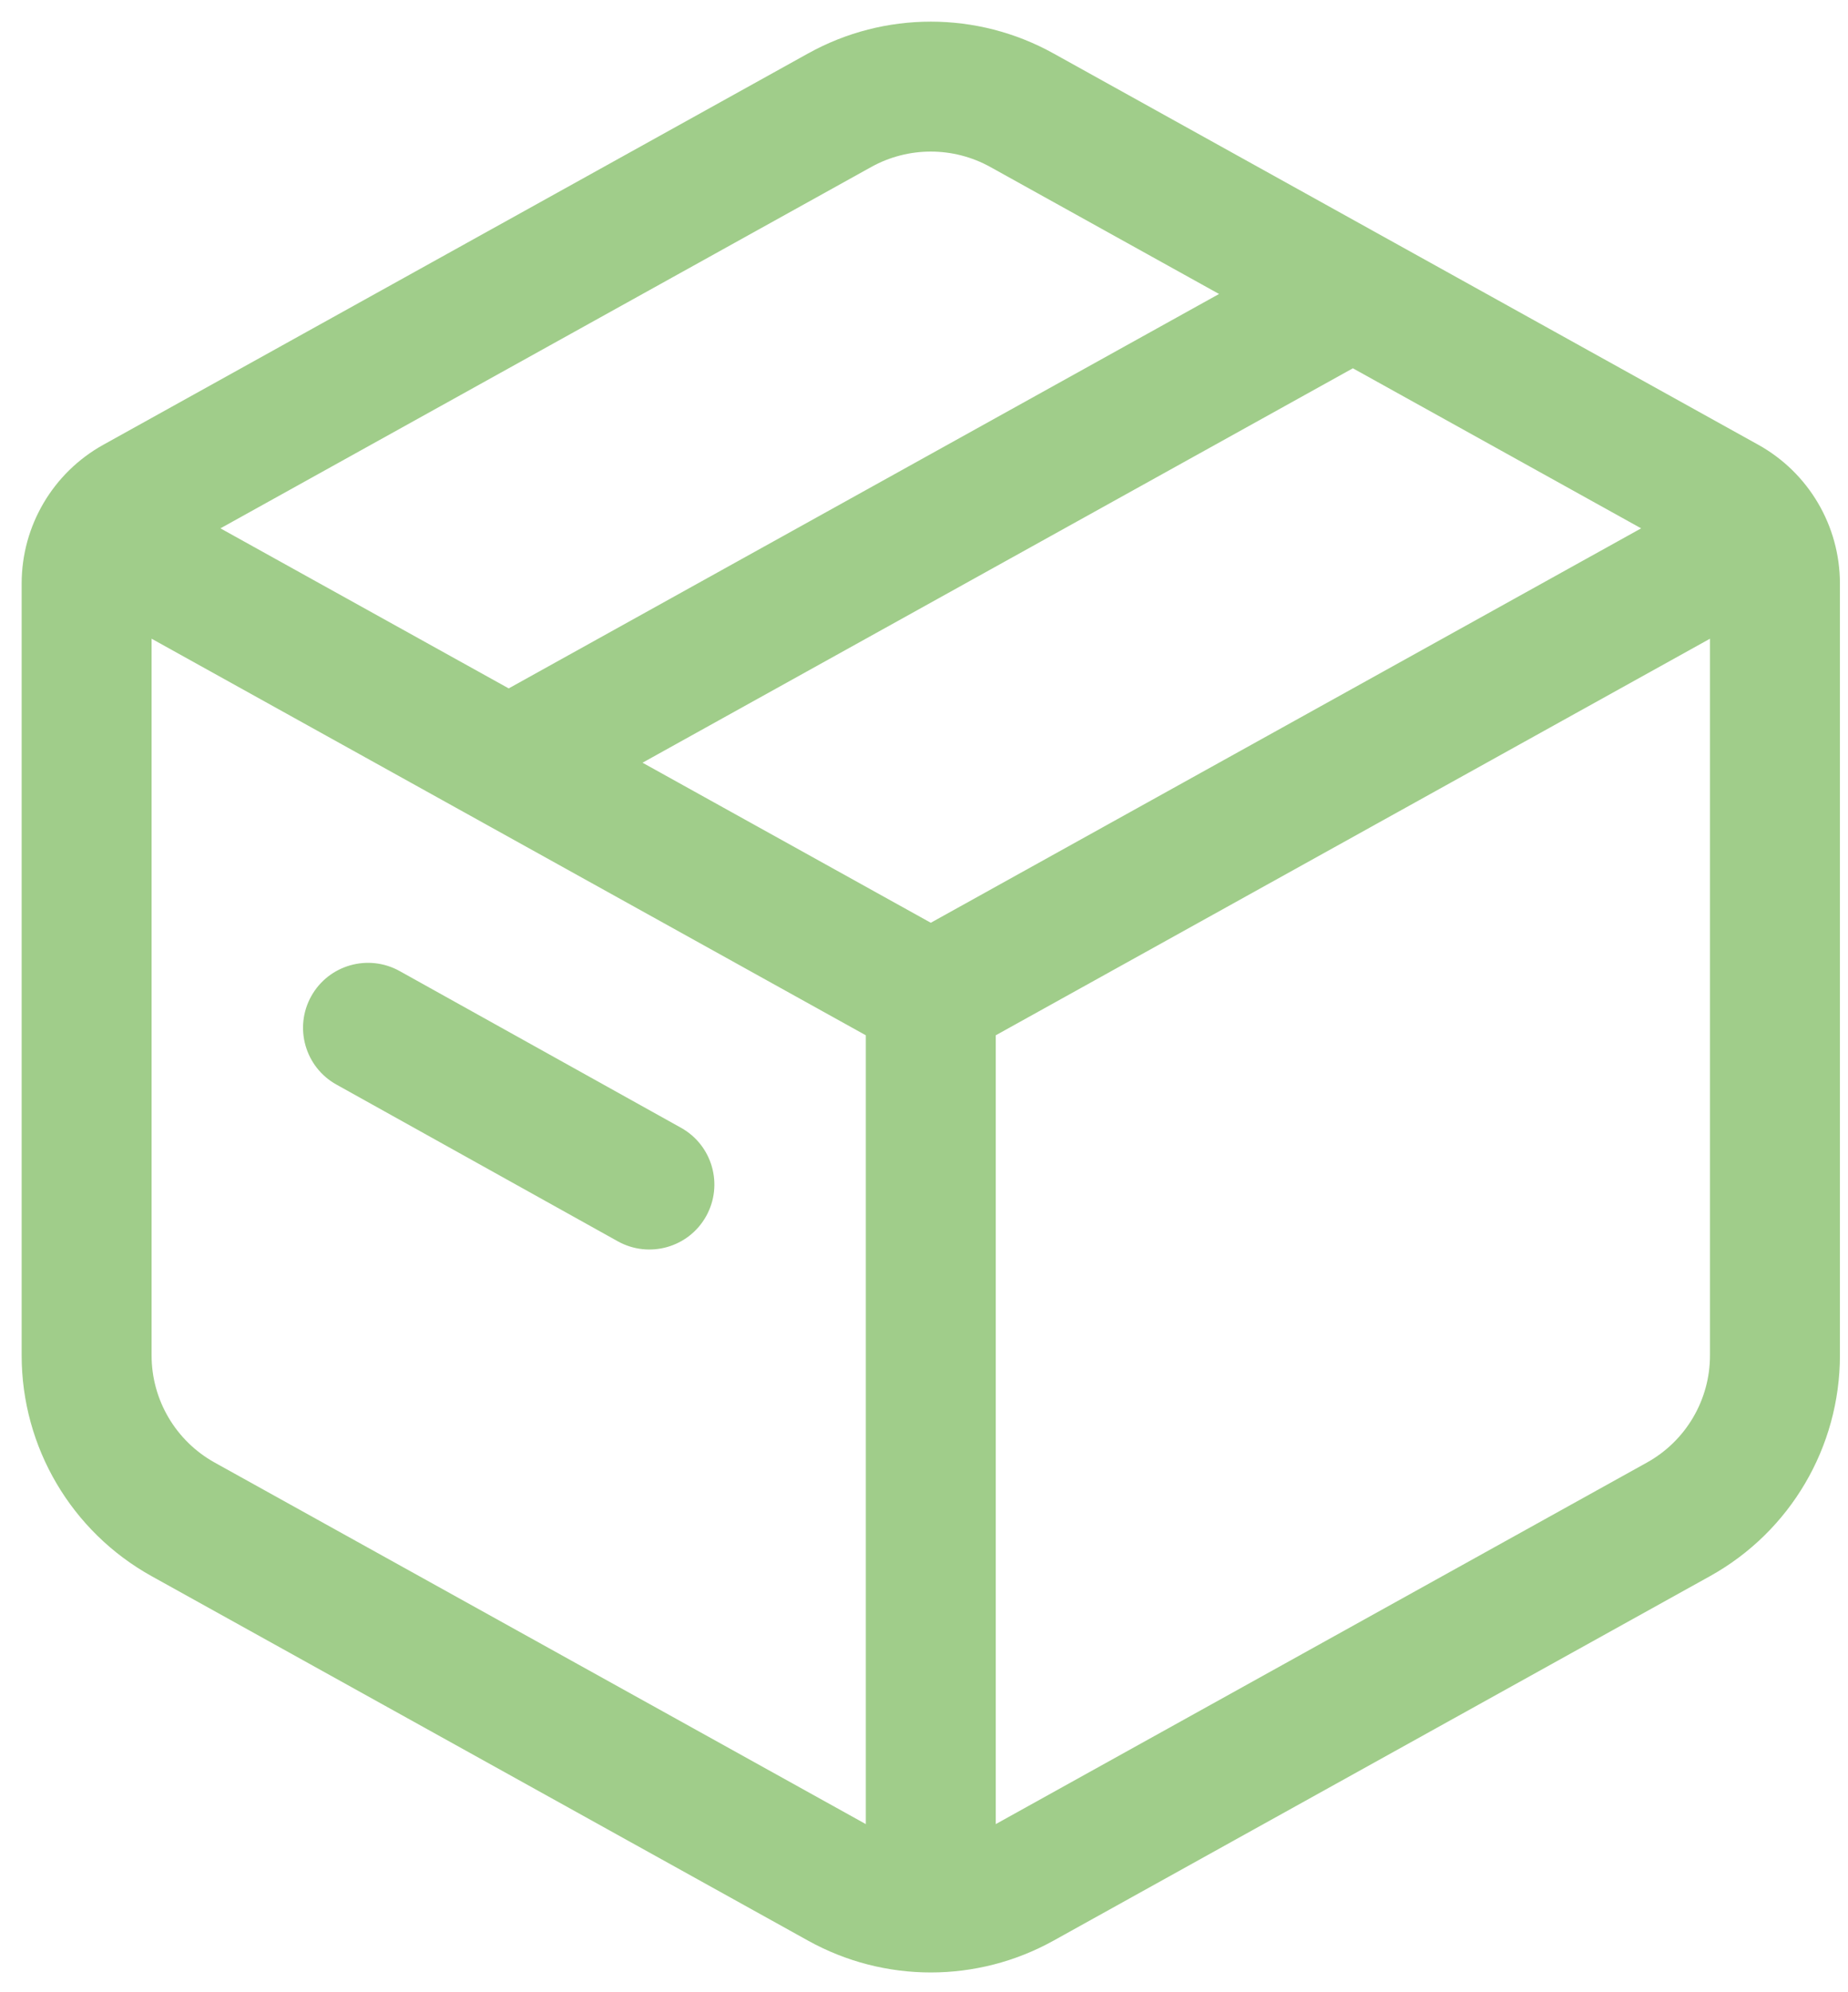 <svg width="64" height="69" viewBox="0 0 64 69" fill="none" xmlns="http://www.w3.org/2000/svg">
<path d="M29.08 3.817L30.172 5.784L30.172 5.784L29.08 3.817ZM35.39 3.817L36.483 1.85L36.483 1.85L35.39 3.817ZM59.799 17.371L58.707 19.338L58.707 19.338L59.799 17.371ZM58.129 52.622L57.036 50.655L57.036 50.655L58.129 52.622ZM35.39 65.248L36.483 67.215L36.483 67.215L35.39 65.248ZM29.08 65.248L30.172 63.281L30.172 63.281L29.08 65.248ZM6.342 52.622L7.434 50.655L7.434 50.655L6.342 52.622ZM4.671 17.371L5.763 19.338L5.763 19.338L4.671 17.371ZM16.525 24.449C15.439 25.052 15.047 26.422 15.65 27.508C16.254 28.594 17.623 28.986 18.71 28.383L16.525 24.449ZM47.945 12.149C49.031 11.546 49.423 10.176 48.82 9.09C48.217 8.003 46.847 7.612 45.76 8.215L47.945 12.149ZM13.84 33.632C12.754 33.028 11.384 33.417 10.779 34.503C10.175 35.589 10.565 36.959 11.65 37.563L13.84 33.632ZM21.395 42.992C22.481 43.596 23.851 43.207 24.456 42.121C25.06 41.035 24.671 39.665 23.585 39.06L21.395 42.992ZM30.172 5.784C31.455 5.072 33.015 5.072 34.298 5.784L36.483 1.85C33.841 0.383 30.629 0.383 27.988 1.85L30.172 5.784ZM34.298 5.784L58.707 19.338L60.892 15.404L36.483 1.85L34.298 5.784ZM58.707 19.338C59.024 19.514 59.22 19.848 59.22 20.209H63.72C63.72 18.212 62.637 16.373 60.892 15.404L58.707 19.338ZM59.22 20.209V46.946H63.72V20.209H59.22ZM59.22 46.946C59.22 48.486 58.385 49.906 57.036 50.655L59.221 54.589C61.998 53.047 63.72 50.121 63.72 46.946H59.22ZM57.036 50.655L34.298 63.281L36.483 67.215L59.221 54.589L57.036 50.655ZM34.298 63.281C33.015 63.993 31.455 63.993 30.172 63.281L27.988 67.215C30.629 68.682 33.841 68.682 36.483 67.215L34.298 63.281ZM30.172 63.281L7.434 50.655L5.249 54.589L27.988 67.215L30.172 63.281ZM7.434 50.655C6.086 49.906 5.25 48.486 5.25 46.946H0.75C0.75 50.121 2.473 53.047 5.249 54.589L7.434 50.655ZM5.25 46.946V20.209H0.75V46.946H5.25ZM5.25 20.209C5.25 19.848 5.446 19.514 5.763 19.338L3.579 15.404C1.833 16.373 0.75 18.212 0.75 20.209H5.25ZM5.763 19.338L30.172 5.784L27.988 1.85L3.579 15.404L5.763 19.338ZM1.908 20.266L31.143 36.5L33.327 32.566L4.092 16.332L1.908 20.266ZM33.327 36.5L62.562 20.266L60.378 16.332L31.143 32.566L33.327 36.5ZM29.985 34.533V67H34.485V34.533H29.985ZM18.71 28.383L47.945 12.149L45.76 8.215L16.525 24.449L18.71 28.383ZM11.65 37.563L21.395 42.992L23.585 39.06L13.84 33.632L11.65 37.563Z" fill="#A0CD8A"/>
</svg>
